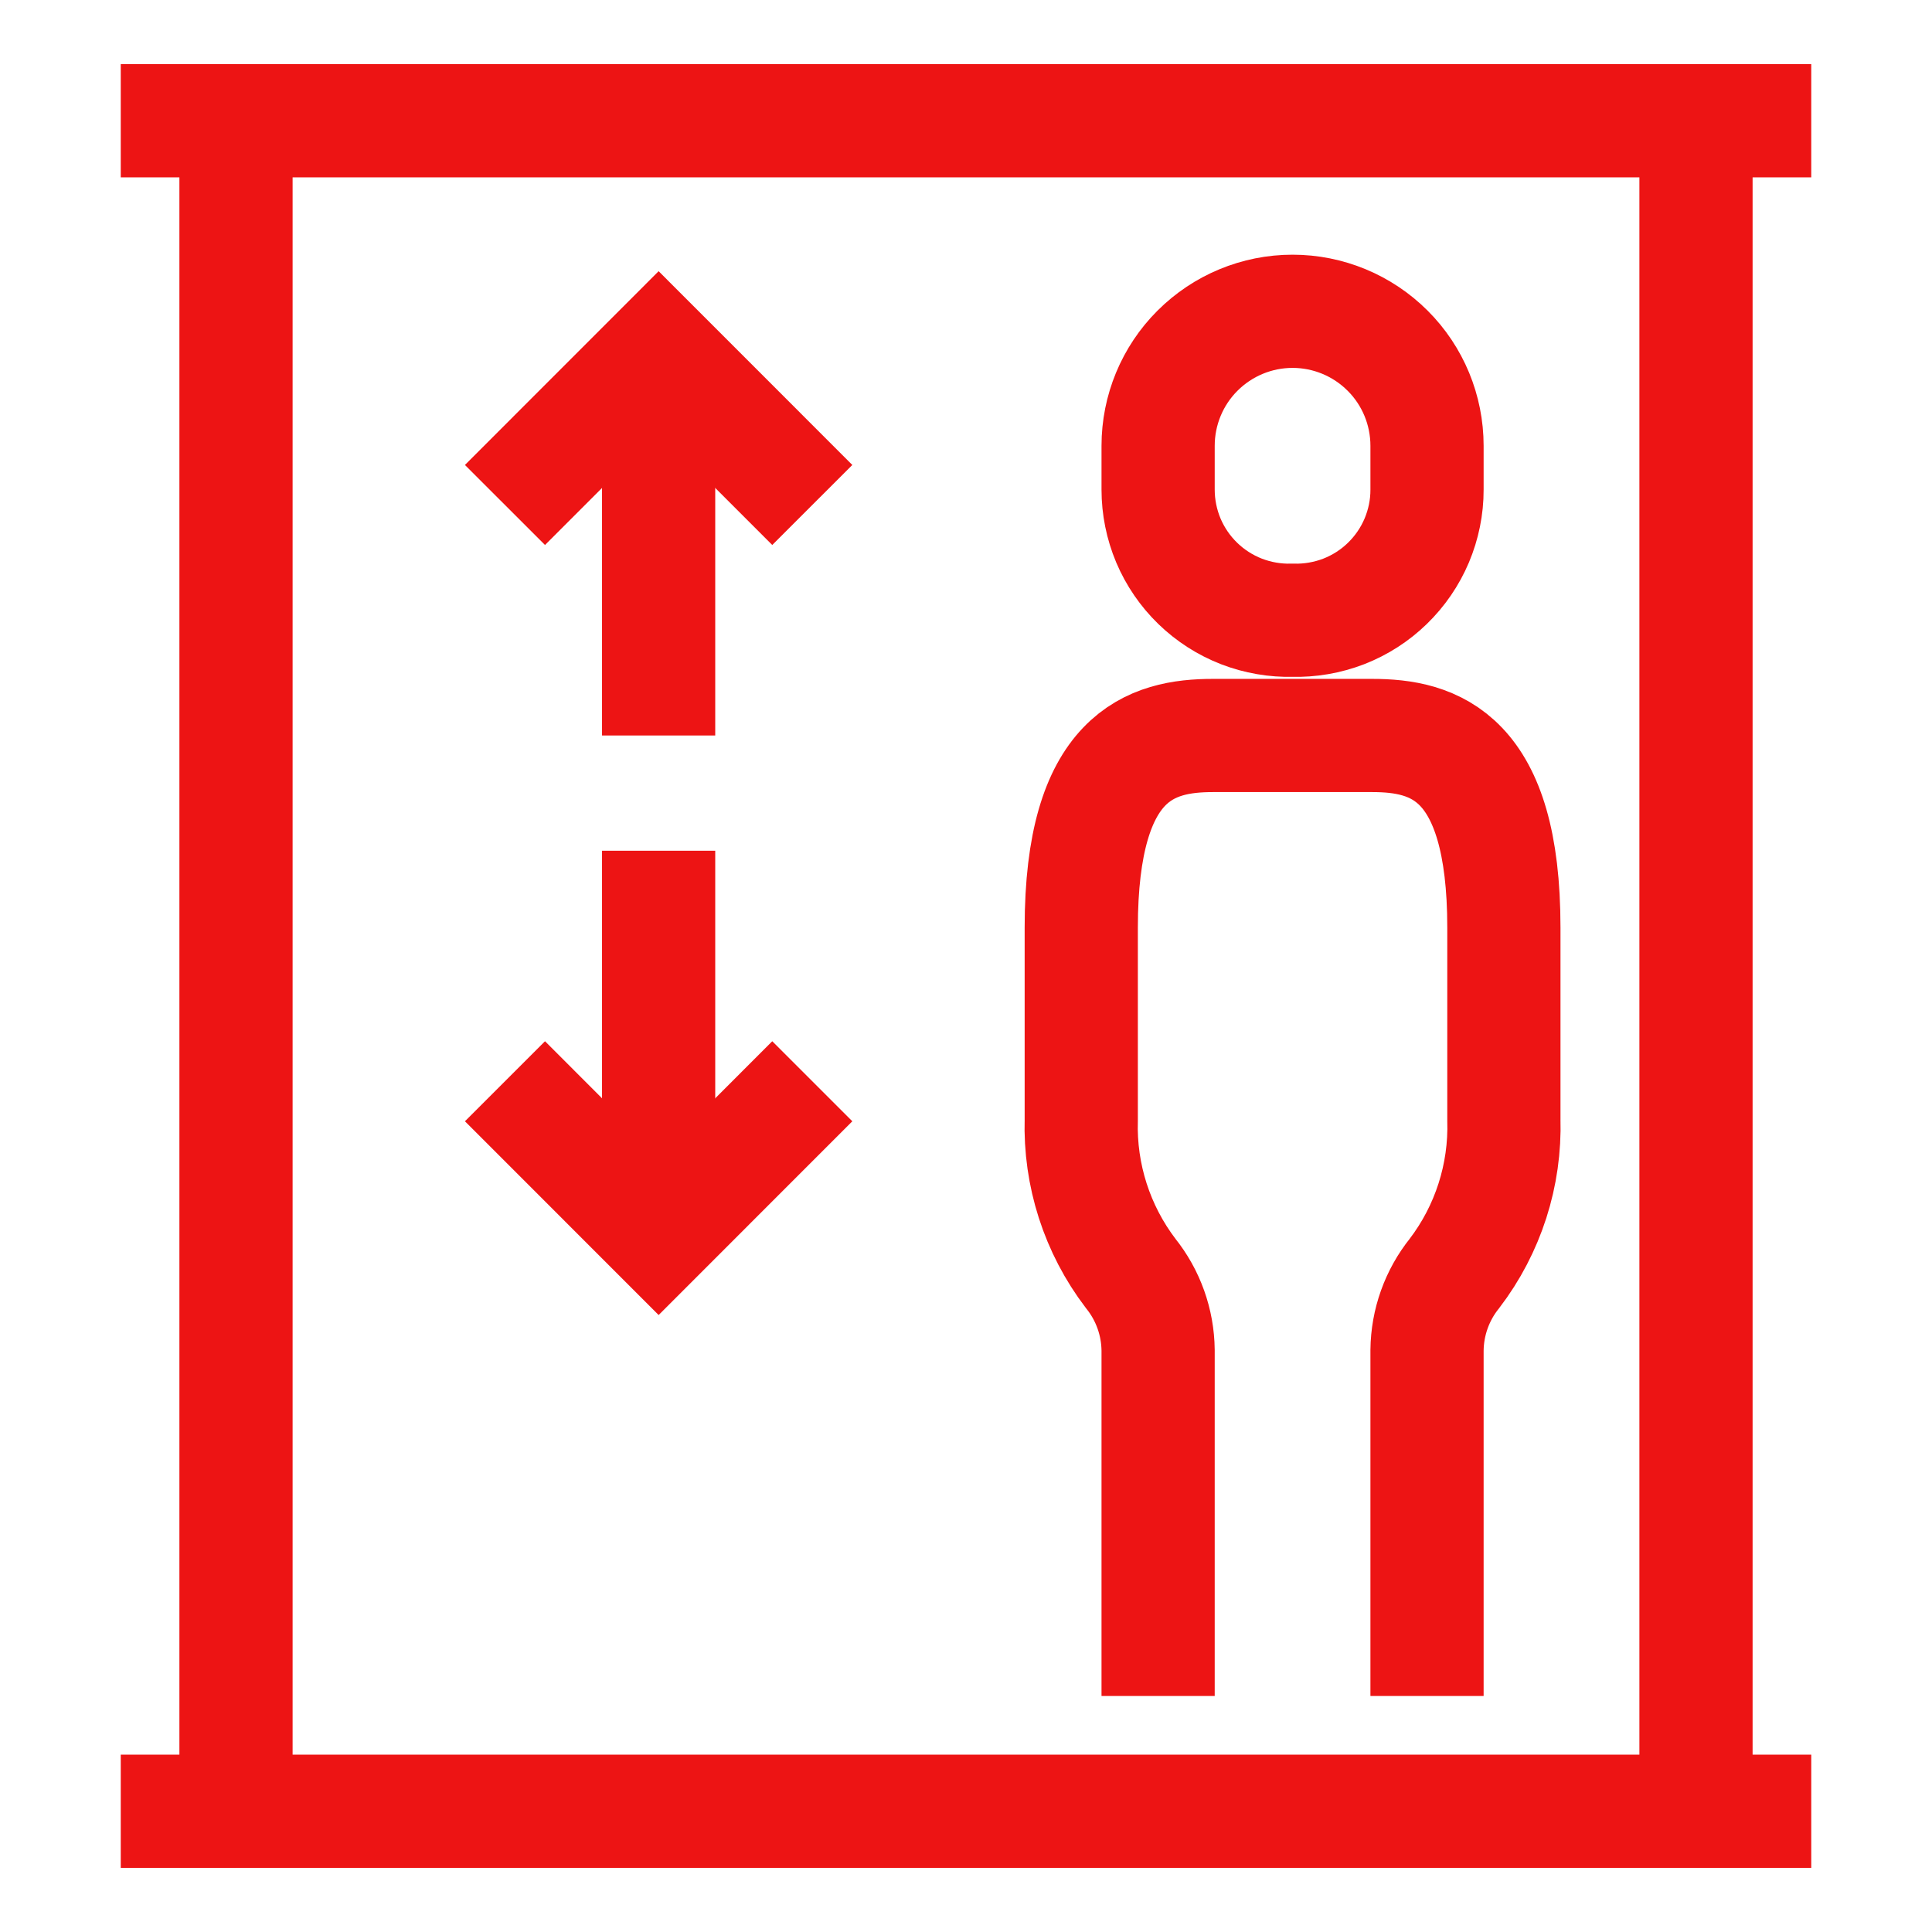 <svg width="32" height="32" viewBox="0 0 32 32" fill="none" xmlns="http://www.w3.org/2000/svg">
<path d="M21.409 10.273C21.698 10.281 21.987 10.231 22.257 10.127C22.526 10.022 22.773 9.864 22.98 9.662C23.188 9.46 23.353 9.219 23.466 8.952C23.578 8.685 23.637 8.399 23.636 8.109V7.384C23.636 6.793 23.402 6.226 22.984 5.809C22.566 5.391 22 5.156 21.409 5.156C20.818 5.156 20.252 5.391 19.834 5.809C19.416 6.226 19.182 6.793 19.182 7.384V8.109C19.182 8.399 19.24 8.685 19.352 8.952C19.465 9.219 19.63 9.46 19.838 9.662C20.046 9.864 20.292 10.022 20.562 10.127C20.831 10.231 21.12 10.281 21.409 10.273V10.273Z" stroke="#ED1414" stroke-width="1.875" stroke-miterlimit="10"/>
<path d="M23.636 28.091V22.364C23.641 21.901 23.801 21.452 24.091 21.091C24.648 20.361 24.936 19.463 24.909 18.546V15.364C24.909 12.508 23.75 12.182 22.727 12.182H20.091C19.068 12.182 17.909 12.508 17.909 15.364V18.546C17.882 19.463 18.171 20.361 18.727 21.091C19.017 21.452 19.177 21.901 19.182 22.364V28.091" stroke="#ED1414" stroke-width="1.875" stroke-miterlimit="10"/>
<path d="M13.454 8.364L10.909 5.818L8.364 8.364" stroke="#ED1414" stroke-width="1.875" stroke-miterlimit="10"/>
<path d="M10.909 5.818V12.182" stroke="#ED1414" stroke-width="1.875" stroke-miterlimit="10"/>
<path d="M13.454 17.909L10.909 20.455L8.364 17.909" stroke="#ED1414" stroke-width="1.875" stroke-miterlimit="10"/>
<path d="M10.909 20.455V14.091" stroke="#ED1414" stroke-width="1.875" stroke-miterlimit="10"/>
<path d="M28.091 2H3.909V30H28.091V2Z" stroke="#ED1414" stroke-width="1.875" stroke-miterlimit="10"/>
<path d="M2 2H3.909" stroke="#ED1414" stroke-width="1.875" stroke-miterlimit="10"/>
<path d="M28.091 2H30" stroke="#ED1414" stroke-width="1.875" stroke-miterlimit="10"/>
<path d="M2 30H3.909" stroke="#ED1414" stroke-width="1.875" stroke-miterlimit="10"/>
<path d="M28.091 30H30" stroke="#ED1414" stroke-width="1.875" stroke-miterlimit="10"/>
</svg>
